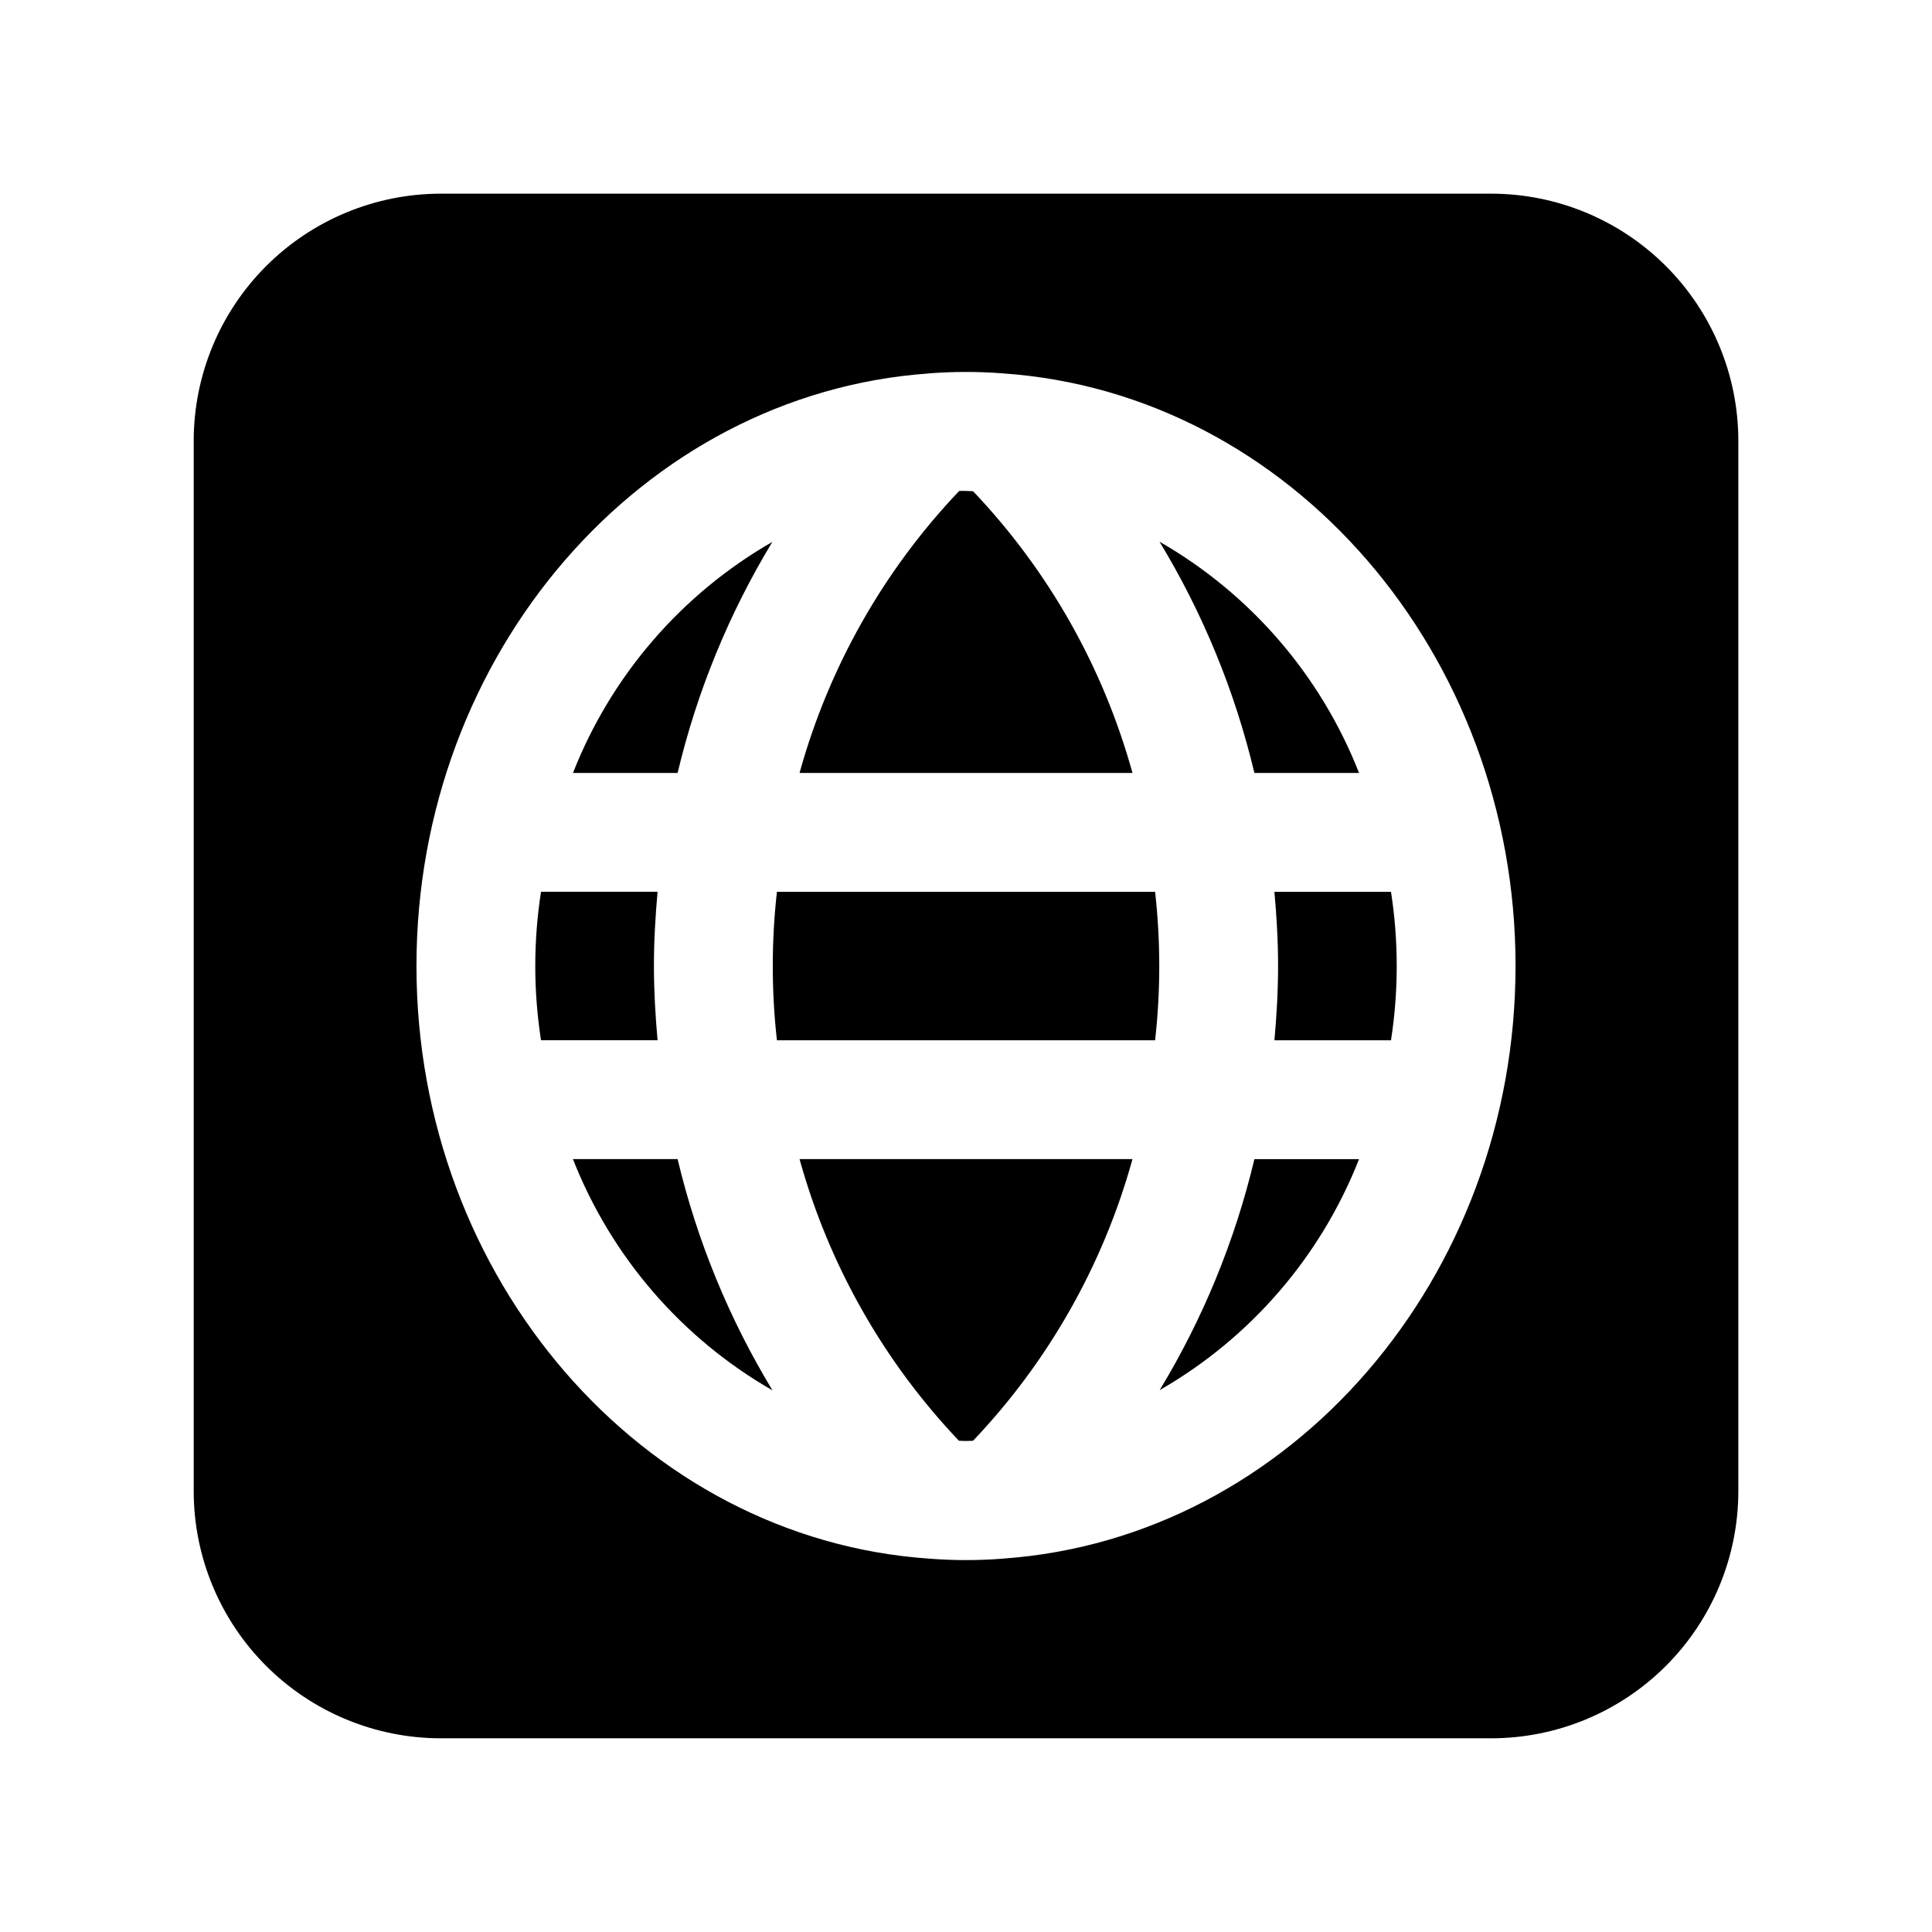 <?xml version="1.0" encoding="UTF-8"?>
<!-- Uploaded to: ICON Repo, www.iconrepo.com, Generator: ICON Repo Mixer Tools -->
<svg fill="#000000" width="800px" height="800px" version="1.1" viewBox="144 144 512 512" xmlns="http://www.w3.org/2000/svg">
 <path d="m323.57 451.17c5.144 21.613 13.629 42.289 25.148 61.289-24.086-13.82-42.742-35.441-52.883-61.289zm-6.273-51.168c0-6.606 0.383-13.16 0.969-19.68h-30.891c-2.027 13.039-2.027 26.316 0 39.359h30.887c-0.582-6.527-0.965-13.082-0.965-19.68zm287.38-139.15v278.29c0 17.379-6.906 34.047-19.191 46.336-12.289 12.285-28.957 19.191-46.336 19.191h-278.29c-17.379 0-34.043-6.906-46.332-19.191-12.289-12.289-19.195-28.957-19.195-46.336v-278.29c0-17.379 6.906-34.047 19.195-46.336 12.289-12.285 28.953-19.191 46.332-19.191h278.29c17.379 0 34.047 6.906 46.336 19.191 12.285 12.289 19.191 28.957 19.191 46.336zm-59.039 139.15c0-82.762-59.703-151.74-135.73-157.04l-0.004-0.004c-6.527-0.512-13.086-0.516-19.617-0.016l-0.125 0.016h-0.059l-0.055 0.016c-76.098 5.441-135.68 74.344-135.68 157.03 0 82.766 59.703 151.74 135.73 157.04 3.273 0.262 6.656 0.398 9.902 0.398s6.625-0.137 9.719-0.383l0.098-0.012h0.09l0.055-0.012c76.09-5.461 135.67-74.363 135.67-157.03zm-143.76-125.82c-0.945-0.02-1.922-0.105-2.859-0.094-0.277 0-0.559 0.027-0.836 0.035-20.023 21.047-34.551 46.711-42.293 74.715h88.234-0.004c-7.734-27.977-22.242-53.617-42.242-74.656zm-53.188 13.422c-24.062 13.809-42.703 35.406-52.844 61.234h27.73c5.137-21.594 13.609-42.254 25.113-61.234zm49.438 238.21c0.629 0.016 1.277 0.062 1.902 0.062s1.227-0.047 1.844-0.059h-0.004c20-21.031 34.512-46.668 42.25-74.641h-88.23c7.738 27.973 22.246 53.605 42.242 74.641zm-48.234-145.48c-1.469 13.078-1.469 26.281 0 39.359h100.22c1.469-13.078 1.469-26.281 0-39.359zm132.81 19.68c0 6.613-0.383 13.16-0.969 19.68h30.891c2.027-13.043 2.027-26.32 0-39.359h-30.891c0.586 6.512 0.969 13.066 0.969 19.68zm-31.422-112.46c11.52 18.996 20.004 39.676 25.148 61.293h27.734c-10.141-25.855-28.793-47.477-52.883-61.293zm0.035 224.85 0.004-0.004c24.059-13.805 42.699-35.398 52.84-61.219h-27.73c-5.141 21.586-13.609 42.242-25.109 61.219z"/>
</svg>